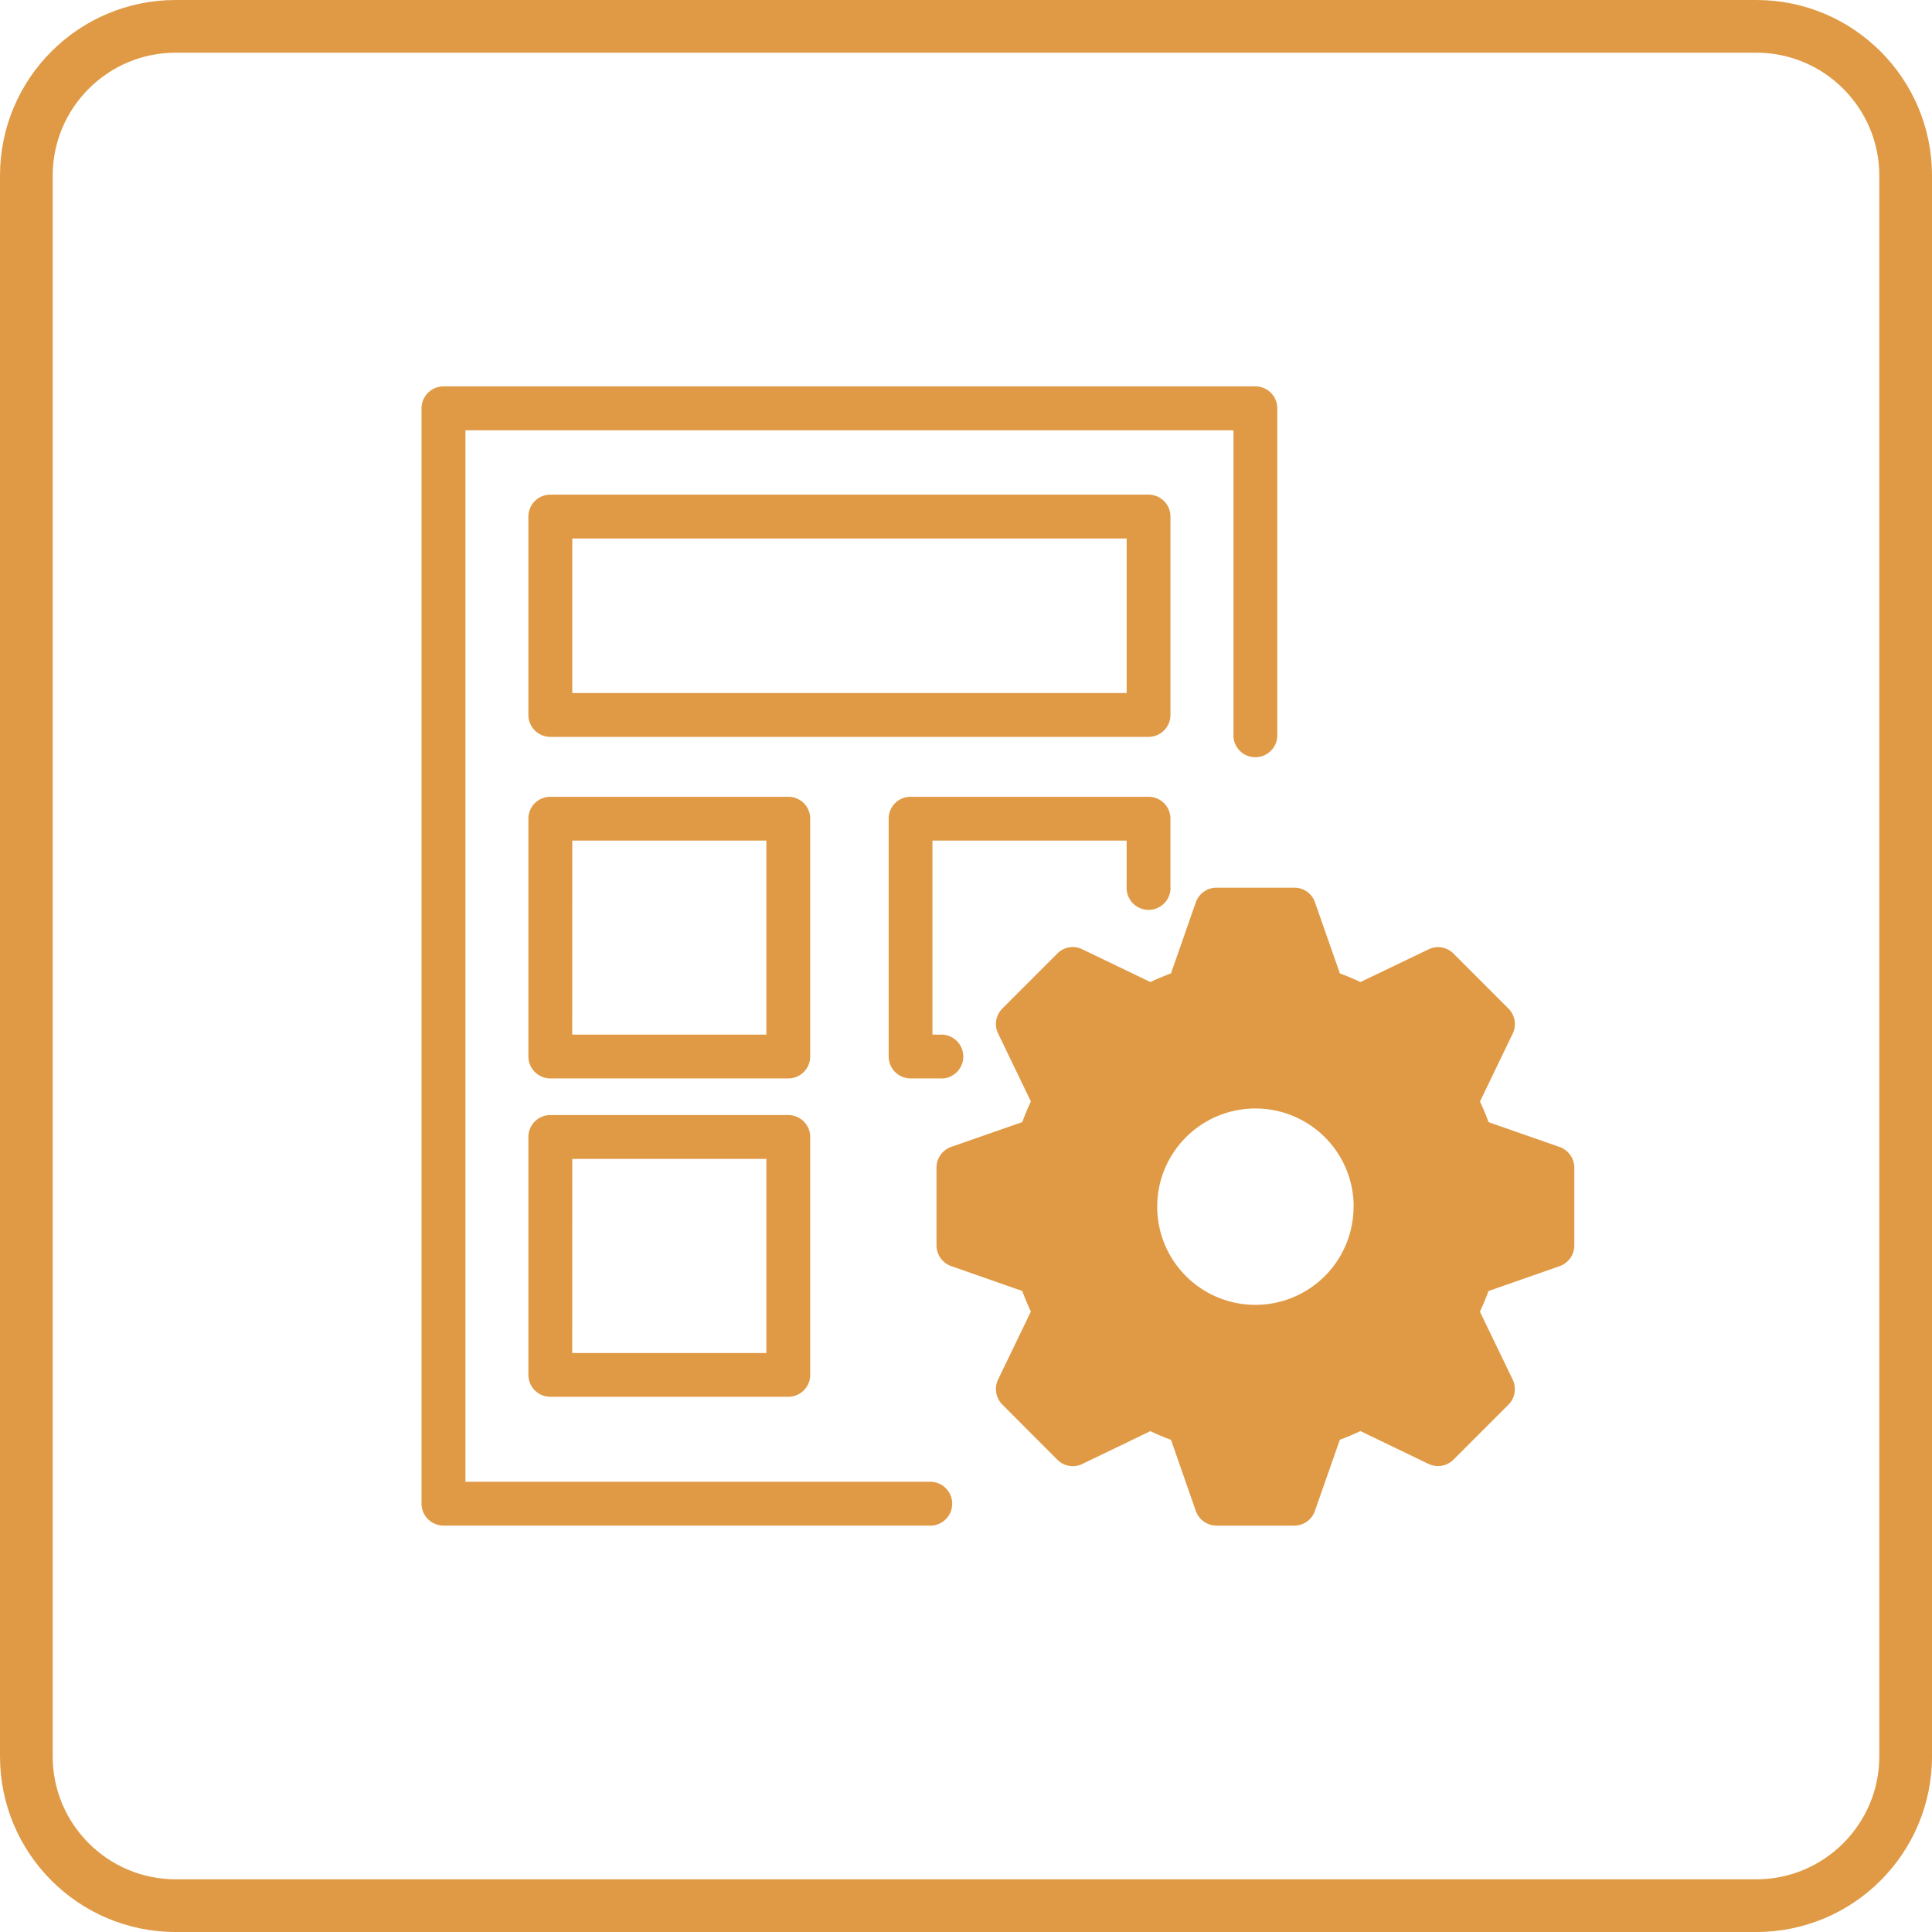<svg xmlns="http://www.w3.org/2000/svg" xmlns:xlink="http://www.w3.org/1999/xlink" width="110" height="110" viewBox="0 0 110 110"><defs><clipPath id="a"><rect width="65.637" height="64.863" fill="#e09a45"/></clipPath></defs><g transform="translate(-238 -3366)"><g transform="translate(238 3366)" fill="none"><path d="M10,0h90a10,10,0,0,1,10,10v90a10,10,0,0,1-10,10H10A10,10,0,0,1,0,100V10A10,10,0,0,1,10,0Z" stroke="none"/><path d="M 10 3 C 6.14 3 3 6.14 3 10 L 3 100 C 3 103.86 6.14 107 10 107 L 100 107 C 103.86 107 107 103.86 107 100 L 107 10 C 107 6.14 103.86 3 100 3 L 10 3 M 10 0 L 100 0 C 105.523 0 110 4.477 110 10 L 110 100 C 110 105.523 105.523 110 100 110 L 10 110 C 4.477 110 0 105.523 0 100 L 0 10 C 0 4.477 4.477 0 10 0 Z" stroke="none" fill="#e09a45"/></g><g transform="translate(262 3388)"><g transform="translate(0 0)" clip-path="url(#a)"><path d="M28.91,64.86H1.25A1.25,1.25,0,0,1,0,63.611V1.25A1.25,1.25,0,0,1,1.25,0H47.48a1.244,1.244,0,0,1,1.243,1.245V19.809a1.25,1.25,0,0,1-2.494.164,1.155,1.155,0,0,1,0-.164V2.5H2.5V62.366H28.91a1.25,1.25,0,0,1,.164,2.494A1.156,1.156,0,0,1,28.91,64.86Z" transform="translate(0 0)" fill="#e09a45"/><path d="M44.757,23.363H10.7a1.25,1.25,0,0,1-1.25-1.25V10.822a1.25,1.25,0,0,1,1.25-1.25H44.757a1.25,1.25,0,0,1,1.25,1.25V22.117a1.25,1.25,0,0,1-1.25,1.247M11.949,20.869H43.513v-8.8H11.949Z" transform="translate(-3.366 -3.409)" fill="#e09a45"/><path d="M44.257,52.324h-1.7a1.25,1.25,0,0,1-1.25-1.25V37.532a1.244,1.244,0,0,1,1.245-1.243H56.1a1.244,1.244,0,0,1,1.25,1.238v3.841a1.25,1.25,0,1,1-2.494.164,1.155,1.155,0,0,1,0-.164V38.784H43.8V49.83h.452a1.25,1.25,0,0,1,.164,2.494,1.155,1.155,0,0,1-.164,0Z" transform="translate(-14.71 -12.923)" fill="#e09a45"/><path d="M24.246,80.473H10.7a1.25,1.25,0,0,1-1.25-1.25V65.681a1.25,1.25,0,0,1,1.25-1.25H24.246a1.25,1.25,0,0,1,1.25,1.25V79.226a1.249,1.249,0,0,1-1.25,1.247m-12.3-2.494H23V66.928H11.949Z" transform="translate(-3.366 -22.945)" fill="#e09a45"/><path d="M24.246,52.324H10.7a1.25,1.25,0,0,1-1.25-1.25V37.533A1.246,1.246,0,0,1,10.7,36.29H24.246a1.243,1.243,0,0,1,1.25,1.238v13.55a1.249,1.249,0,0,1-1.25,1.247m-12.3-2.494H23V38.784H11.949Z" transform="translate(-3.366 -12.924)" fill="#e09a45"/><path d="M81.02,59.093l-4.052-1.415q-.214-.593-.489-1.174l1.867-3.872A1.249,1.249,0,0,0,78.1,51.21l-3.13-3.131a1.229,1.229,0,0,0-1.422-.238L69.676,49.7c-.391-.184-.782-.346-1.173-.493l-1.418-4.047a1.237,1.237,0,0,0-1.174-.833H61.479a1.249,1.249,0,0,0-1.178.833l-1.414,4.047c-.391.147-.783.31-1.174.493l-3.873-1.863a1.229,1.229,0,0,0-1.422.238l-3.13,3.131a1.249,1.249,0,0,0-.245,1.422L50.91,56.5q-.274.579-.489,1.174l-4.052,1.414a1.251,1.251,0,0,0-.833,1.178v4.427a1.251,1.251,0,0,0,.833,1.178l4.047,1.418c.147.391.31.782.493,1.174l-1.866,3.868a1.256,1.256,0,0,0,.245,1.429L52.419,76.9a1.242,1.242,0,0,0,1.422.238l3.873-1.867c.391.187.782.351,1.174.494L60.3,79.815a1.25,1.25,0,0,0,1.178.833h4.431a1.238,1.238,0,0,0,1.173-.837L68.5,75.76c.391-.143.782-.306,1.173-.493l3.873,1.867a1.243,1.243,0,0,0,1.422-.238l3.13-3.13a1.255,1.255,0,0,0,.245-1.429l-1.867-3.869q.275-.586.489-1.174l4.052-1.418a1.25,1.25,0,0,0,.833-1.178V60.271a1.25,1.25,0,0,0-.833-1.178m-11.735,3.4A5.59,5.59,0,1,1,63.7,56.9a5.591,5.591,0,0,1,5.588,5.595" transform="translate(-16.216 -15.787)" fill="#e09a45"/></g></g></g></svg>